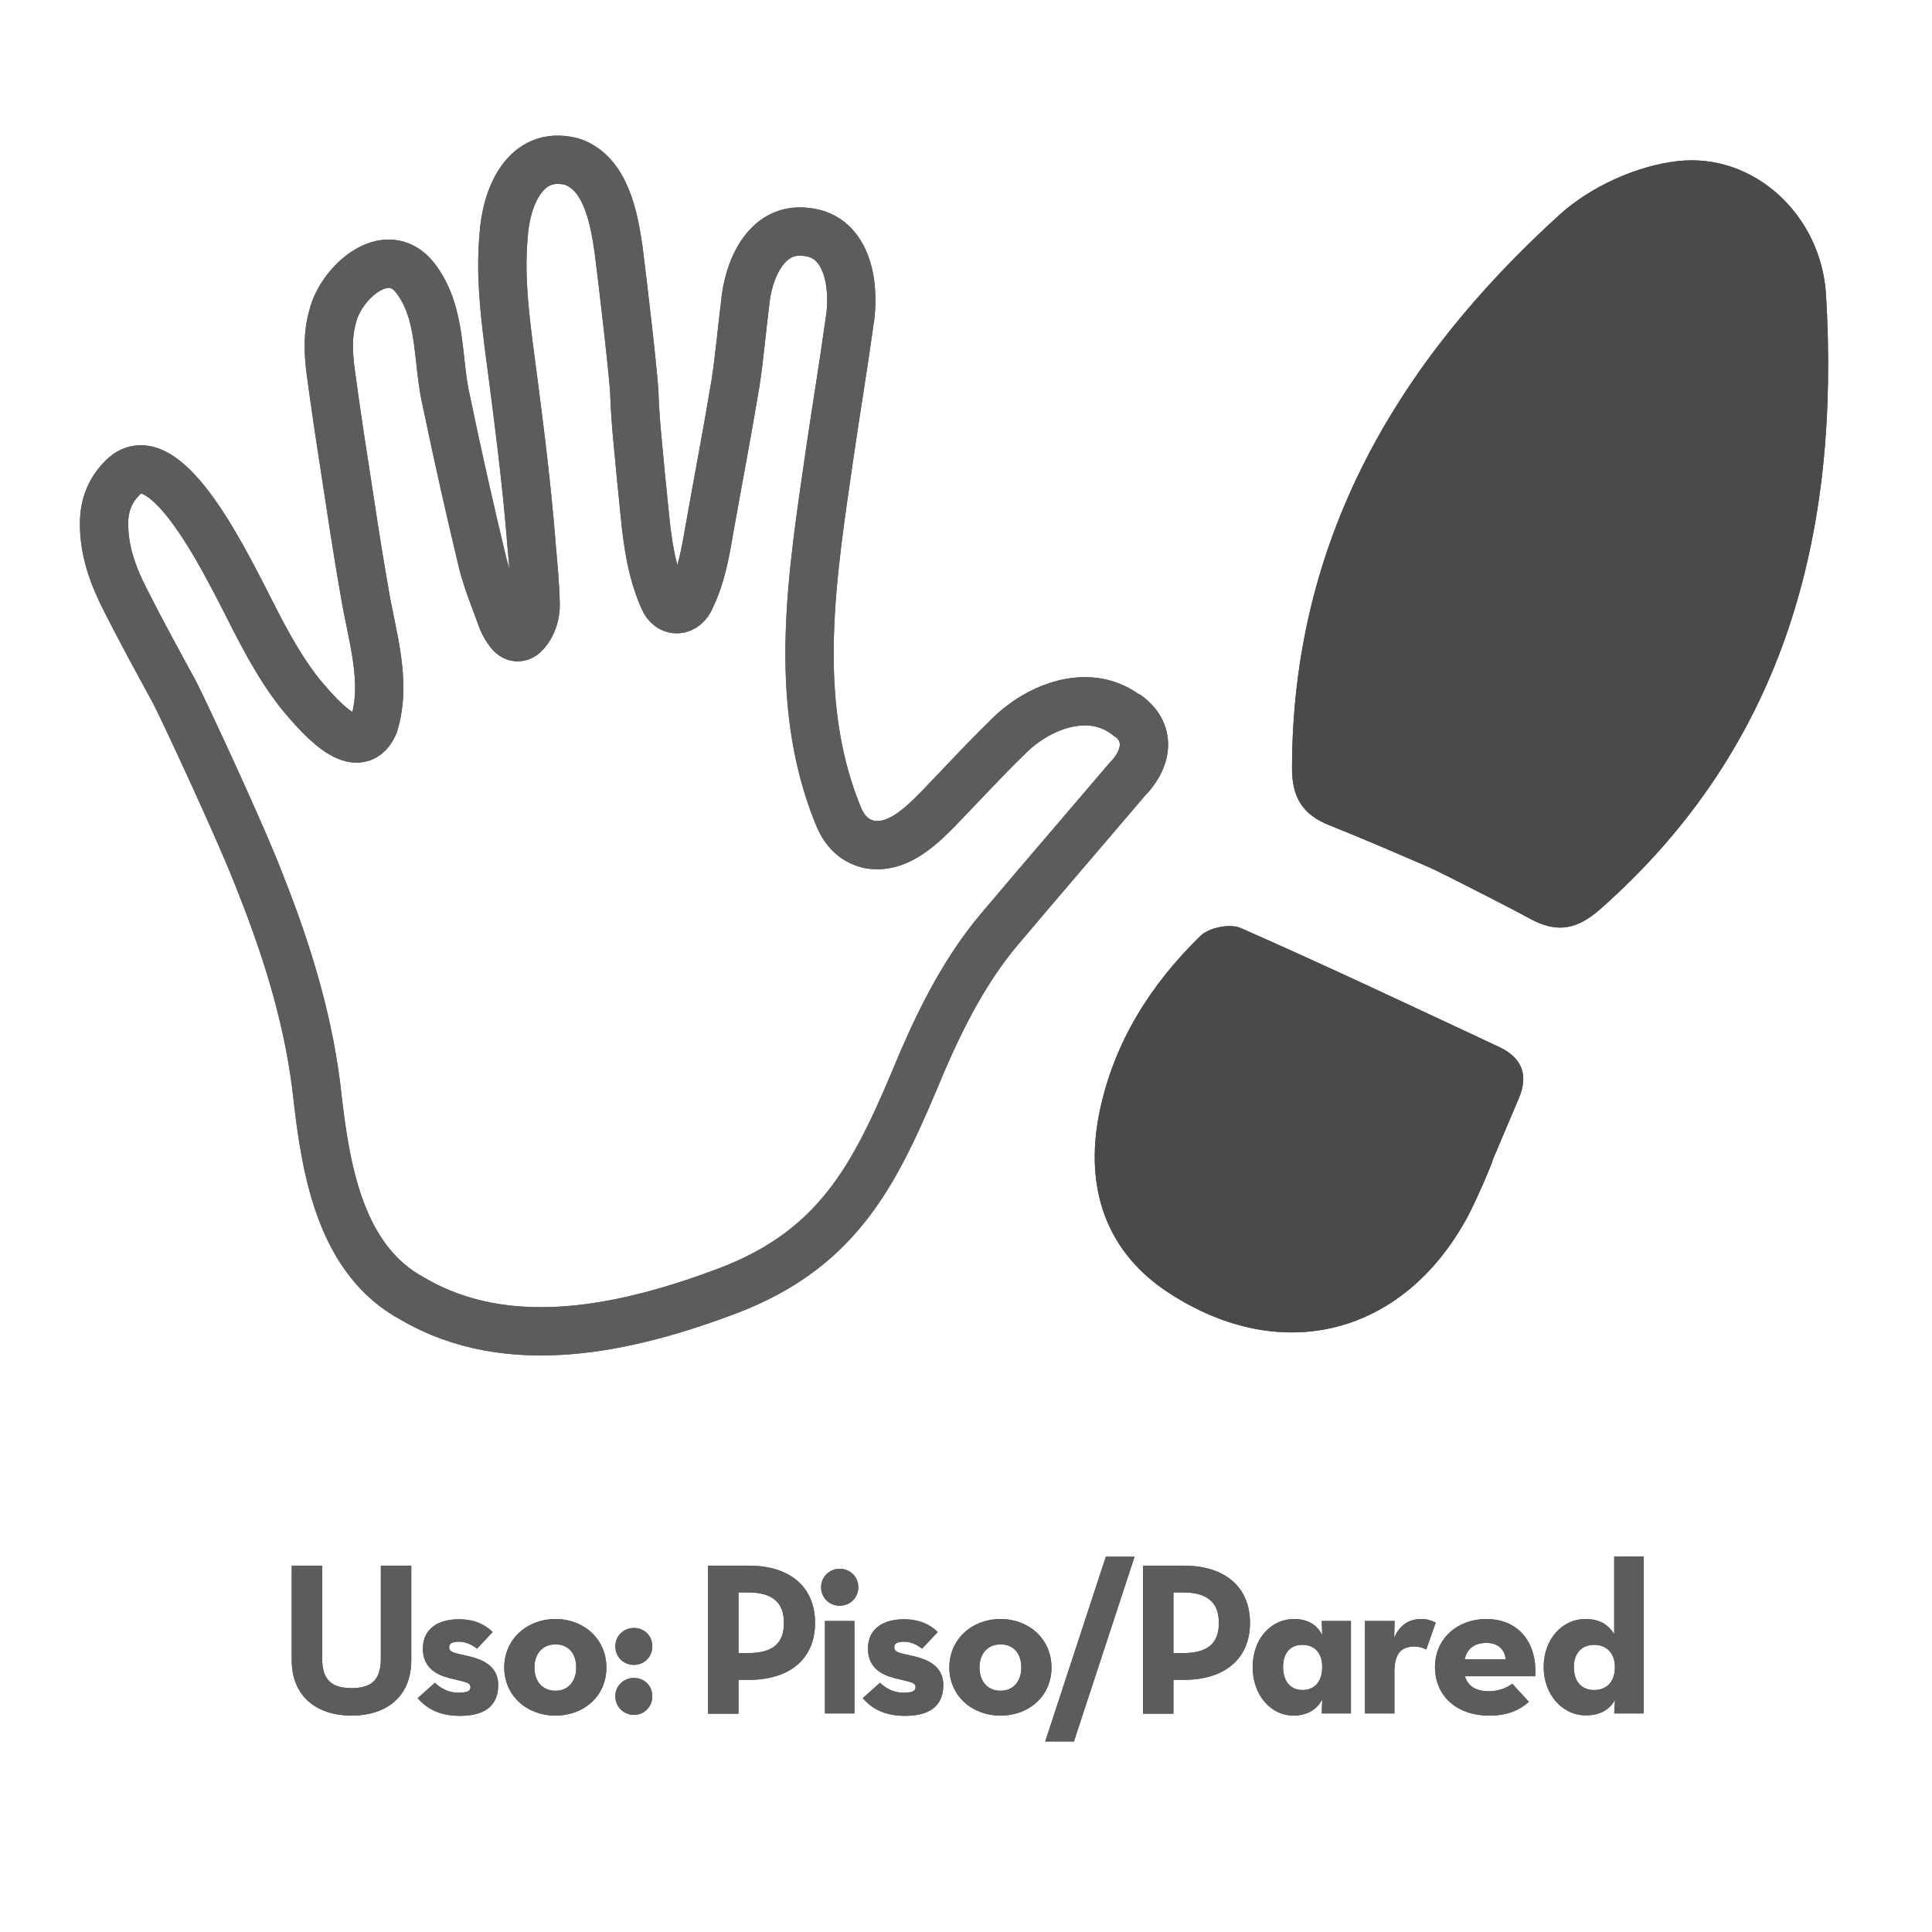 <?xml version="1.0" encoding="UTF-8"?><svg id="Capa_1" xmlns="http://www.w3.org/2000/svg" viewBox="0 0 80 80"><defs><style>.cls-1{fill:#5c5c5c;}.cls-1,.cls-2{stroke-width:0px;}.cls-3{fill:none;stroke:#5c5c5c;stroke-linecap:round;stroke-linejoin:round;stroke-width:2px;}.cls-2{fill:#4a4a4a;}</style></defs><path class="cls-1" d="m12.08,68.74v-3.91h1.26v3.84c0,.89.39,1.23,1.22,1.23s1.21-.34,1.21-1.23v-3.84h1.26v3.91c0,1.55-1.07,2.3-2.47,2.3s-2.48-.75-2.48-2.3Z"/><path class="cls-1" d="m17.3,70.31l.71-.63c.26.25.59.41.95.41.4,0,.52-.07.52-.23,0-.21-.24-.21-.86-.37-.52-.13-1.11-.42-1.11-1.22,0-.86.67-1.22,1.49-1.22.63,0,1.08.21,1.4.53l-.65.69c-.18-.15-.45-.29-.74-.29s-.41.07-.41.23c0,.22.24.24.77.36.56.13,1.26.39,1.26,1.2,0,.7-.37,1.28-1.58,1.28-.89,0-1.41-.33-1.75-.73Z"/><path class="cls-1" d="m20.88,69.05c0-1.17.93-2.01,2.12-2.01s2.11.84,2.11,2.01-.92,1.99-2.11,1.99-2.12-.83-2.12-1.99Zm2.98,0c0-.58-.32-.96-.86-.96s-.87.39-.87.96.33.96.87.96.86-.4.86-.96Z"/><path class="cls-1" d="m25.48,68.17c0-.44.35-.76.77-.76s.76.31.76.76-.35.77-.76.77-.77-.31-.77-.77Zm0,2.07c0-.44.35-.76.77-.76s.76.31.76.76-.35.77-.76.77-.77-.32-.77-.77Z"/><path class="cls-1" d="m29.32,64.83h1.69c1.71,0,2.74.89,2.74,2.37s-1.04,2.36-2.74,2.36h-.43v1.4h-1.26v-6.12Zm1.66,3.62c1.03,0,1.48-.41,1.48-1.25s-.47-1.26-1.48-1.26h-.4v2.51h.4Z"/><path class="cls-1" d="m34,65.72c0-.44.36-.76.77-.76s.77.31.77.76-.35.77-.77.77-.77-.32-.77-.77Zm.16,1.4h1.22v3.83h-1.22v-3.83Z"/><path class="cls-1" d="m35.73,70.31l.71-.63c.26.25.59.41.95.41.4,0,.52-.07.52-.23,0-.21-.24-.21-.86-.37-.52-.13-1.11-.42-1.11-1.22,0-.86.67-1.22,1.49-1.22.63,0,1.08.21,1.4.53l-.65.69c-.18-.15-.45-.29-.74-.29s-.41.07-.41.23c0,.22.24.24.77.36.56.13,1.26.39,1.26,1.2,0,.7-.37,1.28-1.58,1.28-.89,0-1.41-.33-1.75-.73Z"/><path class="cls-1" d="m39.31,69.05c0-1.17.93-2.01,2.12-2.01s2.11.84,2.11,2.01-.92,1.99-2.11,1.99-2.12-.83-2.12-1.99Zm2.98,0c0-.58-.32-.96-.86-.96s-.87.39-.87.96.33.96.87.96.86-.4.86-.96Z"/><path class="cls-1" d="m45.79,64.46h1.19l-2.51,7.65h-1.19l2.51-7.65Z"/><path class="cls-1" d="m47.33,64.83h1.69c1.71,0,2.74.89,2.74,2.37s-1.04,2.36-2.74,2.36h-.43v1.4h-1.26v-6.12Zm1.66,3.62c1.03,0,1.48-.41,1.48-1.25s-.47-1.26-1.48-1.26h-.4v2.51h.4Z"/><path class="cls-1" d="m51.87,69.03c0-1.16.75-1.99,1.71-1.99.58,0,.95.24,1.17.66l-.02-.58h1.21v3.83h-1.21l.02-.58c-.2.39-.6.67-1.19.67-.92,0-1.69-.83-1.69-2.01Zm2.88,0c0-.57-.3-.92-.82-.92s-.8.35-.8.92.29.95.8.95.82-.36.82-.95Z"/><path class="cls-1" d="m56.53,67.12h1.22l-.02.69c.28-.63.73-.77,1.13-.77.25,0,.44.07.59.15l-.39,1.11c-.15-.07-.3-.12-.47-.12-.55,0-.85.25-.85,1.07v1.7h-1.22v-3.83Z"/><path class="cls-1" d="m61.66,70.03c.44,0,.77-.17.96-.31l.69.75c-.37.32-.84.57-1.64.57-1.37,0-2.25-.83-2.25-2.01s.93-1.99,2.12-1.99c1.38,0,2.12,1.03,2.03,2.37h-2.91c.12.4.44.62.99.62Zm.69-1.32c-.05-.42-.32-.68-.8-.68s-.8.22-.9.68h1.7Z"/><path class="cls-1" d="m63.92,69.03c0-1.18.79-1.99,1.72-1.99.61,0,.95.24,1.2.62v-3.21h1.22v6.5h-1.22l.03-.56c-.22.41-.62.64-1.21.64-.94,0-1.74-.83-1.74-2.01Zm2.95,0c0-.57-.34-.92-.86-.92s-.84.35-.84.92c0,.6.32.95.84.95s.86-.34.86-.95Z"/><path class="cls-1" d="m12.08,68.74v-3.91h1.26v3.84c0,.89.39,1.23,1.22,1.23s1.21-.34,1.21-1.23v-3.84h1.26v3.91c0,1.55-1.07,2.3-2.47,2.3s-2.48-.75-2.48-2.3Z"/><path class="cls-1" d="m17.3,70.31l.71-.63c.26.25.59.41.95.41.4,0,.52-.07.52-.23,0-.21-.24-.21-.86-.37-.52-.13-1.11-.42-1.11-1.22,0-.86.67-1.22,1.49-1.22.63,0,1.08.21,1.4.53l-.65.69c-.18-.15-.45-.29-.74-.29s-.41.07-.41.23c0,.22.24.24.77.36.56.13,1.26.39,1.26,1.2,0,.7-.37,1.28-1.58,1.28-.89,0-1.41-.33-1.75-.73Z"/><path class="cls-1" d="m20.88,69.05c0-1.17.93-2.01,2.12-2.01s2.11.84,2.11,2.01-.92,1.99-2.11,1.99-2.12-.83-2.12-1.99Zm2.98,0c0-.58-.32-.96-.86-.96s-.87.39-.87.96.33.96.87.96.86-.4.86-.96Z"/><path class="cls-1" d="m25.48,68.17c0-.44.35-.76.77-.76s.76.31.76.76-.35.77-.76.77-.77-.31-.77-.77Zm0,2.07c0-.44.35-.76.77-.76s.76.31.76.76-.35.77-.76.77-.77-.32-.77-.77Z"/><path class="cls-1" d="m29.32,64.83h1.69c1.71,0,2.74.89,2.74,2.37s-1.04,2.36-2.74,2.36h-.43v1.4h-1.26v-6.12Zm1.66,3.62c1.03,0,1.48-.41,1.48-1.25s-.47-1.26-1.48-1.26h-.4v2.51h.4Z"/><path class="cls-1" d="m34,65.72c0-.44.36-.76.77-.76s.77.31.77.76-.35.77-.77.77-.77-.32-.77-.77Zm.16,1.4h1.22v3.83h-1.22v-3.83Z"/><path class="cls-1" d="m35.73,70.31l.71-.63c.26.25.59.41.95.41.4,0,.52-.07.52-.23,0-.21-.24-.21-.86-.37-.52-.13-1.11-.42-1.11-1.22,0-.86.67-1.22,1.49-1.22.63,0,1.08.21,1.4.53l-.65.69c-.18-.15-.45-.29-.74-.29s-.41.07-.41.23c0,.22.24.24.77.36.56.13,1.26.39,1.26,1.2,0,.7-.37,1.28-1.58,1.28-.89,0-1.41-.33-1.75-.73Z"/><path class="cls-1" d="m39.31,69.05c0-1.17.93-2.01,2.12-2.01s2.11.84,2.11,2.01-.92,1.99-2.11,1.99-2.12-.83-2.12-1.99Zm2.98,0c0-.58-.32-.96-.86-.96s-.87.39-.87.96.33.96.87.96.86-.4.86-.96Z"/><path class="cls-1" d="m45.79,64.46h1.19l-2.51,7.65h-1.19l2.51-7.65Z"/><path class="cls-1" d="m47.33,64.83h1.69c1.71,0,2.74.89,2.74,2.37s-1.04,2.36-2.74,2.36h-.43v1.4h-1.26v-6.12Zm1.66,3.62c1.03,0,1.48-.41,1.48-1.25s-.47-1.26-1.48-1.26h-.4v2.51h.4Z"/><path class="cls-1" d="m51.87,69.03c0-1.16.75-1.99,1.71-1.99.58,0,.95.24,1.17.66l-.02-.58h1.21v3.83h-1.21l.02-.58c-.2.39-.6.67-1.19.67-.92,0-1.69-.83-1.69-2.01Zm2.88,0c0-.57-.3-.92-.82-.92s-.8.35-.8.92.29.95.8.95.82-.36.82-.95Z"/><path class="cls-1" d="m56.53,67.12h1.22l-.02.69c.28-.63.73-.77,1.13-.77.25,0,.44.07.59.15l-.39,1.11c-.15-.07-.3-.12-.47-.12-.55,0-.85.25-.85,1.07v1.7h-1.22v-3.83Z"/><path class="cls-1" d="m61.66,70.03c.44,0,.77-.17.96-.31l.69.75c-.37.32-.84.57-1.64.57-1.37,0-2.25-.83-2.25-2.01s.93-1.99,2.12-1.99c1.38,0,2.12,1.03,2.03,2.37h-2.91c.12.4.44.62.99.62Zm.69-1.32c-.05-.42-.32-.68-.8-.68s-.8.22-.9.68h1.7Z"/><path class="cls-1" d="m63.92,69.03c0-1.18.79-1.99,1.72-1.99.61,0,.95.24,1.2.62v-3.21h1.22v6.5h-1.22l.03-.56c-.22.41-.62.64-1.21.64-.94,0-1.74-.83-1.74-2.01Zm2.95,0c0-.57-.34-.92-.86-.92s-.84.35-.84.92c0,.6.32.95.84.95s.86-.34.86-.95Z"/><path class="cls-2" d="m59.91,36.27c-.36-.19-.73-.36-1.11-.52-1.25-.54-2.5-1.08-3.76-1.58-1.11-.44-1.55-1.17-1.54-2.39.02-9.42,4.35-16.78,11.08-22.89,1.28-1.16,3.19-2.03,4.9-2.22,3.15-.35,5.93,2.24,6.13,5.52.59,9.81-1.63,18.63-9.33,25.44-.98.87-1.81,1.02-2.93.41-.95-.52-2.65-1.37-3.43-1.77Z"/><path class="cls-2" d="m60.76,50.4c-2.65,4.89-7.69,6.17-12.34,3.15-2.54-1.64-3.57-4.27-2.88-7.56.6-2.85,2.11-5.23,4.17-7.24.35-.34,1.23-.52,1.67-.32,3.59,1.58,7.14,3.26,10.69,4.92.94.44,1.24,1.15.82,2.13-.36.85-.72,1.7-1.08,2.55.03.01-.64,1.61-1.05,2.37Z"/><path class="cls-2" d="m59.91,36.27c-.36-.19-.73-.36-1.11-.52-1.25-.54-2.5-1.08-3.76-1.58-1.11-.44-1.55-1.17-1.54-2.39.02-9.42,4.35-16.78,11.08-22.89,1.28-1.16,3.19-2.03,4.9-2.22,3.15-.35,5.93,2.24,6.13,5.52.59,9.81-1.63,18.63-9.33,25.44-.98.87-1.81,1.02-2.93.41-.95-.52-2.65-1.37-3.43-1.77Z"/><path class="cls-2" d="m60.76,50.4c-2.65,4.89-7.69,6.17-12.34,3.15-2.54-1.64-3.57-4.27-2.88-7.56.6-2.85,2.11-5.23,4.17-7.24.35-.34,1.23-.52,1.67-.32,3.59,1.58,7.14,3.26,10.69,4.92.94.44,1.24,1.15.82,2.13-.36.85-.72,1.7-1.08,2.55.03.01-.64,1.61-1.05,2.37Z"/><path class="cls-3" d="m46.73,29.68c-1.58-1.3-3.78-.43-5.04.88-.97.94-1.88,1.94-2.82,2.91-.76.77-1.73,1.72-2.9,1.49-.69-.17-1.06-.65-1.3-1.28-1.91-4.77-1.02-9.99-.31-14.92.26-1.79.56-3.58.81-5.38.25-1.43,0-3.63-1.82-3.78-1.66-.19-2.39,1.64-2.5,3.01-.14,1.1-.23,2.2-.4,3.29-.34,2.04-.73,4.07-1.09,6.1-.16.94-.33,1.87-.75,2.74-.23.61-.89.67-1.14.04-.69-1.56-.73-3.27-.92-4.94-.1-1.15-.24-2.3-.28-3.46,0-.55-.47-4.6-.66-6.08-.19-1.29-.53-3.15-1.94-3.61-1.93-.49-2.73,1.49-2.82,3.12-.13,1.47.02,2.92.2,4.37.37,2.83.75,5.65.97,8.5.07.77.14,1.54.16,2.31.01.43-.11.86-.4,1.2-.21.25-.46.27-.67.01-.13-.16-.25-.36-.32-.55-.28-.78-.61-1.56-.81-2.36-.53-2.21-1.03-4.43-1.49-6.65-.41-1.71-.16-3.68-1.31-5.15-1.19-1.48-3.07.23-3.4,1.6-.22.75-.19,1.51-.09,2.27.17,1.28.36,2.56.56,3.84.27,1.76.53,3.53.84,5.28.29,1.81.96,3.72.39,5.54-.71,1.57-2.44-.58-3.03-1.27-1-1.26-1.7-2.7-2.42-4.12-.66-1.23-3.28-6.71-5.01-4.79-.48.5-.7,1.1-.71,1.78-.02,1.15.36,2.2.87,3.2.66,1.31,1.37,2.6,2.07,3.89.29.55,2.76,5.82,3.55,7.91,1.14,2.88,2.04,5.82,2.36,8.92.35,3.03.99,6.67,3.93,8.24,4.02,2.36,8.97,1.21,13.07-.34,4.76-1.82,6.2-5.09,8.03-9.48.85-1.96,1.82-3.85,3.2-5.49,1.74-2.06,3.51-4.11,5.26-6.17.81-.81,1.07-1.89.07-2.66Z"/><path class="cls-3" d="m46.73,29.68c-1.58-1.3-3.78-.43-5.04.88-.97.94-1.88,1.94-2.82,2.91-.76.77-1.73,1.72-2.9,1.49-.69-.17-1.06-.65-1.3-1.28-1.91-4.77-1.02-9.99-.31-14.92.26-1.79.56-3.58.81-5.38.25-1.43,0-3.63-1.82-3.78-1.66-.19-2.39,1.64-2.5,3.01-.14,1.1-.23,2.2-.4,3.29-.34,2.04-.73,4.07-1.09,6.1-.16.94-.33,1.87-.75,2.74-.23.61-.89.67-1.14.04-.69-1.56-.73-3.27-.92-4.94-.1-1.15-.24-2.3-.28-3.46,0-.55-.47-4.6-.66-6.08-.19-1.29-.53-3.15-1.94-3.61-1.93-.49-2.73,1.49-2.82,3.12-.13,1.47.02,2.92.2,4.37.37,2.83.75,5.65.97,8.5.07.77.14,1.54.16,2.31.01.43-.11.86-.4,1.2-.21.25-.46.27-.67.01-.13-.16-.25-.36-.32-.55-.28-.78-.61-1.56-.81-2.36-.53-2.21-1.03-4.43-1.49-6.65-.41-1.71-.16-3.68-1.31-5.15-1.19-1.48-3.07.23-3.4,1.6-.22.75-.19,1.51-.09,2.27.17,1.28.36,2.56.56,3.84.27,1.76.53,3.53.84,5.28.29,1.81.96,3.72.39,5.54-.71,1.57-2.44-.58-3.03-1.27-1-1.26-1.7-2.7-2.42-4.12-.66-1.23-3.28-6.71-5.01-4.79-.48.5-.7,1.1-.71,1.78-.02,1.15.36,2.2.87,3.2.66,1.31,1.37,2.6,2.07,3.89.29.55,2.76,5.82,3.55,7.91,1.14,2.88,2.04,5.82,2.36,8.92.35,3.03.99,6.67,3.93,8.24,4.02,2.36,8.97,1.21,13.07-.34,4.76-1.82,6.2-5.09,8.03-9.48.85-1.96,1.82-3.85,3.2-5.49,1.74-2.06,3.51-4.11,5.26-6.17.81-.81,1.07-1.89.07-2.66Z"/></svg>